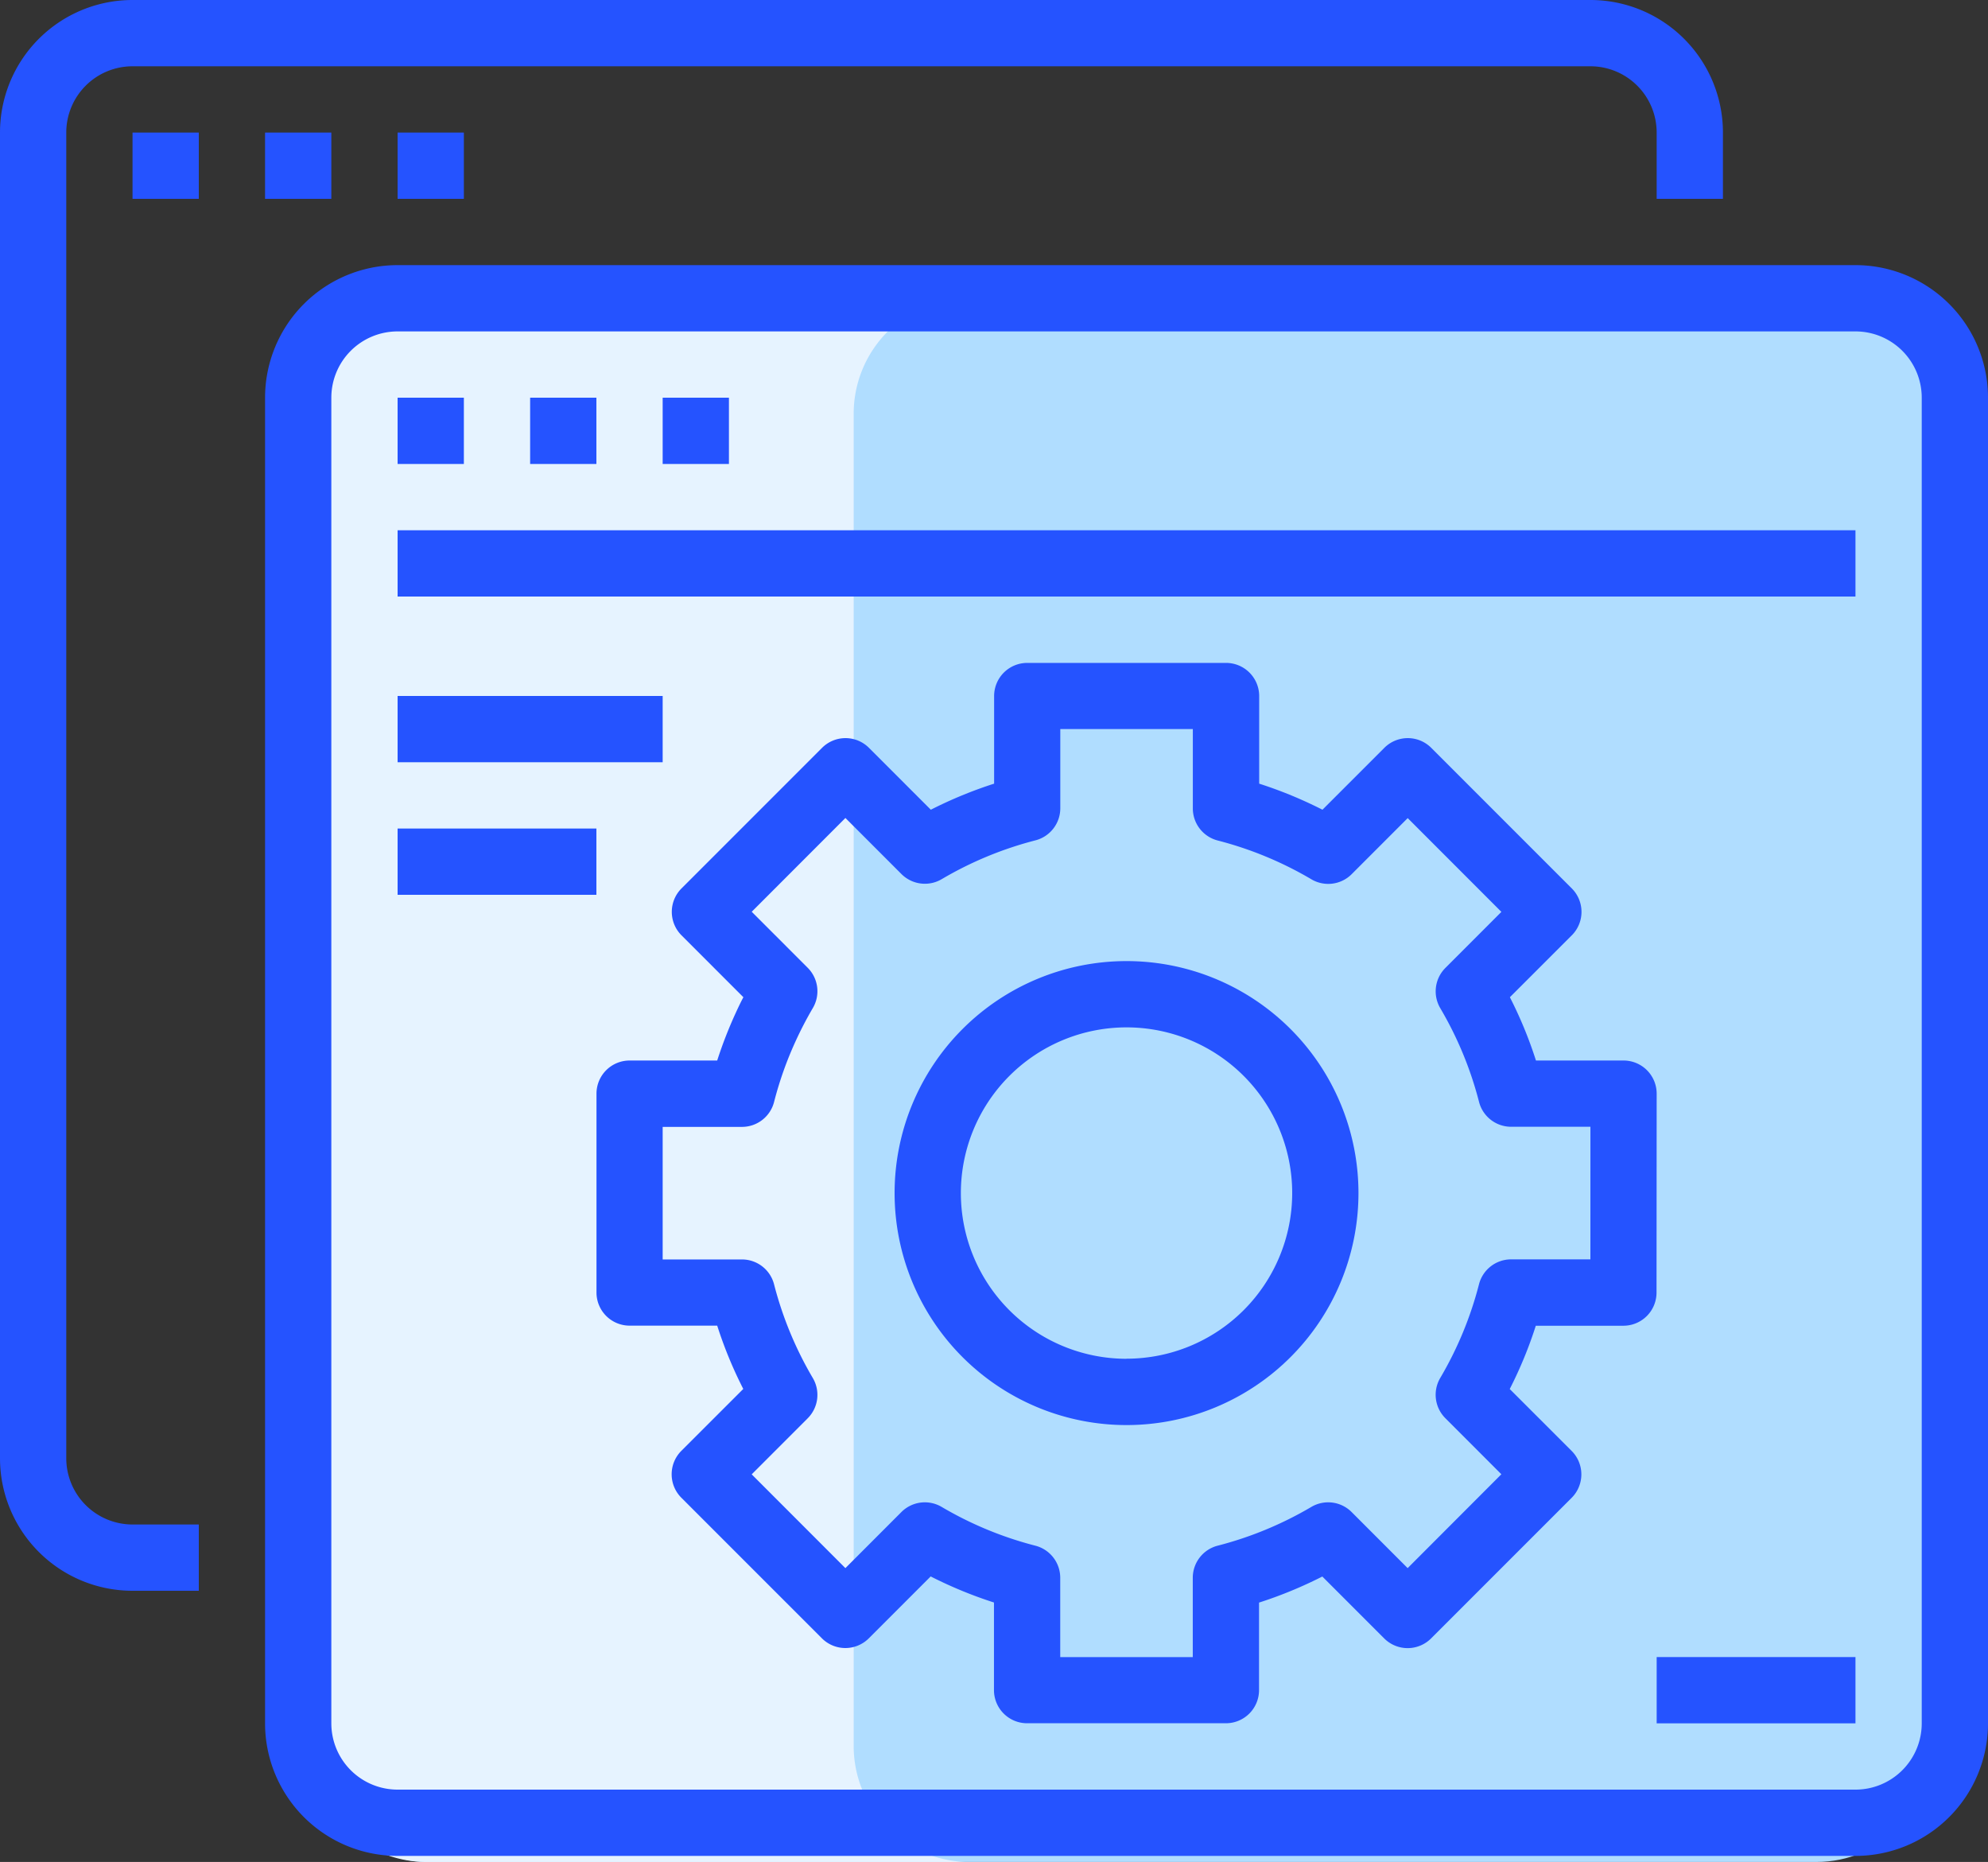 <svg xmlns="http://www.w3.org/2000/svg" width="68.64" height="64.273" viewBox="0 0 68.64 64.273"><rect x="0" y="0" width="68.64" height="64.273" fill="#333333" stroke="none"/><g transform="translate(-1343.282 -2751.163)"><g transform="translate(0 25.436)"><rect width="56" height="54" rx="4" transform="translate(1354 2736)" fill="#b0ddff"/><path d="M15860.631,6505H15842a4.006,4.006,0,0,1-4-4v-46a4.006,4.006,0,0,1,4-4h18.631a4.01,4.01,0,0,0-3.874,4v46a4.006,4.006,0,0,0,3.874,4Z" transform="translate(-14484 -3715)" fill="#e6f3ff"/><g transform="translate(1343.282 2725.477)"><path d="M4.576,55.162H6.864V52.874H4.576a2.288,2.288,0,0,1-2.288-2.288V4.826A2.288,2.288,0,0,1,4.576,2.538H54.912A2.288,2.288,0,0,1,57.2,4.826V7.114h2.288V4.826A4.576,4.576,0,0,0,54.912.25H4.576A4.576,4.576,0,0,0,0,4.826v45.76A4.576,4.576,0,0,0,4.576,55.162Zm0,0" fill="#2553ff"/><path d="M62.5,62.75h2.288v2.288H62.5Zm0,0" transform="translate(-57.924 -57.924)" fill="#2553ff"/><path d="M125,62.75h2.288v2.288H125Zm0,0" transform="translate(-115.848 -57.924)" fill="#2553ff"/><path d="M187.5,62.75h2.288v2.288H187.5Zm0,0" transform="translate(-173.772 -57.924)" fill="#2553ff"/><path d="M125,175.586a4.576,4.576,0,0,0,4.576,4.576h50.336a4.576,4.576,0,0,0,4.576-4.576v-45.76a4.576,4.576,0,0,0-4.576-4.576H129.576A4.576,4.576,0,0,0,125,129.826Zm2.288-45.76a2.288,2.288,0,0,1,2.288-2.288h50.336a2.288,2.288,0,0,1,2.288,2.288v45.76a2.288,2.288,0,0,1-2.288,2.288H129.576a2.288,2.288,0,0,1-2.288-2.288Zm0,0" transform="translate(-115.848 -115.848)" fill="#2553ff"/><path d="M187.5,187.75h2.288v2.288H187.5Zm0,0" transform="translate(-173.772 -173.772)" fill="#2553ff"/><path d="M250,187.75h2.288v2.288H250Zm0,0" transform="translate(-231.696 -173.772)" fill="#2553ff"/><path d="M312.5,187.75h2.288v2.288H312.5Zm0,0" transform="translate(-289.62 -173.772)" fill="#2553ff"/><path d="M187.5,250.25h50.336v2.288H187.5Zm0,0" transform="translate(-173.772 -231.696)" fill="#2553ff"/><path d="M187.5,328.375h9.152v2.288H187.5Zm0,0" transform="translate(-173.772 -304.101)" fill="#2553ff"/><path d="M187.5,390.875h6.864v2.288H187.5Zm0,0" transform="translate(-173.772 -362.025)" fill="#2553ff"/><path d="M429.883,453.375a8.008,8.008,0,1,0,8.008,8.008A8.007,8.007,0,0,0,429.883,453.375Zm0,13.728a5.72,5.72,0,1,1,5.72-5.72A5.72,5.72,0,0,1,429.883,467.1Zm0,0" transform="translate(-390.987 -419.949)" fill="#2553ff"/><path d="M317.858,327.622a1.144,1.144,0,0,0-1.144-1.144H313.69a14.552,14.552,0,0,0-.9-2.185l2.138-2.137a1.145,1.145,0,0,0,0-1.618l-4.854-4.854a1.145,1.145,0,0,0-1.618,0l-2.137,2.137a14.8,14.8,0,0,0-2.185-.9v-3.024a1.144,1.144,0,0,0-1.144-1.144h-6.864a1.144,1.144,0,0,0-1.144,1.144v3.024a14.805,14.805,0,0,0-2.185.9l-2.137-2.137a1.145,1.145,0,0,0-1.618,0l-4.854,4.854a1.145,1.145,0,0,0,0,1.618l2.137,2.137c-.1.187-.188.375-.275.565a14.787,14.787,0,0,0-.629,1.62h-3.024a1.144,1.144,0,0,0-1.144,1.144v6.864a1.144,1.144,0,0,0,1.144,1.144h3.024a14.548,14.548,0,0,0,.9,2.185l-2.138,2.137a1.145,1.145,0,0,0,0,1.618l4.854,4.854a1.145,1.145,0,0,0,1.618,0l2.137-2.137a14.805,14.805,0,0,0,2.185.9v3.024a1.144,1.144,0,0,0,1.144,1.144h6.864a1.144,1.144,0,0,0,1.144-1.144V345.19a14.8,14.8,0,0,0,2.185-.9l2.137,2.137a1.145,1.145,0,0,0,1.618,0l4.854-4.854a1.145,1.145,0,0,0,0-1.618l-2.138-2.137a14.554,14.554,0,0,0,.9-2.185h3.024a1.144,1.144,0,0,0,1.144-1.144Zm-2.288,5.72h-2.739a1.144,1.144,0,0,0-1.107.858,12.51,12.51,0,0,1-1.338,3.235,1.144,1.144,0,0,0,.176,1.39l1.934,1.935L309.26,344l-1.935-1.936a1.144,1.144,0,0,0-1.391-.176,12.5,12.5,0,0,1-3.235,1.338,1.144,1.144,0,0,0-.858,1.107v2.739h-4.576v-2.739a1.144,1.144,0,0,0-.858-1.107,12.5,12.5,0,0,1-3.235-1.338,1.144,1.144,0,0,0-1.391.176L289.847,344l-3.235-3.237,1.934-1.935a1.144,1.144,0,0,0,.176-1.39,12.51,12.51,0,0,1-1.338-3.235,1.144,1.144,0,0,0-1.107-.858h-2.739v-4.576h2.739a1.144,1.144,0,0,0,1.107-.858,12.426,12.426,0,0,1,.744-2.1,12.643,12.643,0,0,1,.595-1.144,1.145,1.145,0,0,0-.176-1.389l-1.934-1.935,3.235-3.237,1.935,1.936a1.144,1.144,0,0,0,1.391.175,12.514,12.514,0,0,1,3.235-1.339,1.144,1.144,0,0,0,.858-1.107v-2.734h4.576v2.739a1.144,1.144,0,0,0,.858,1.107,12.5,12.5,0,0,1,3.235,1.339,1.144,1.144,0,0,0,1.391-.176l1.935-1.936,3.235,3.237-1.934,1.935a1.144,1.144,0,0,0-.176,1.39,12.51,12.51,0,0,1,1.338,3.235,1.144,1.144,0,0,0,1.107.858h2.739Zm0,0" transform="translate(-260.658 -289.62)" fill="#2553ff"/><path d="M781.25,781.5h6.864v2.288H781.25Zm0,0" transform="translate(-724.05 -724.05)" fill="#2553ff"/></g></g></g></svg>